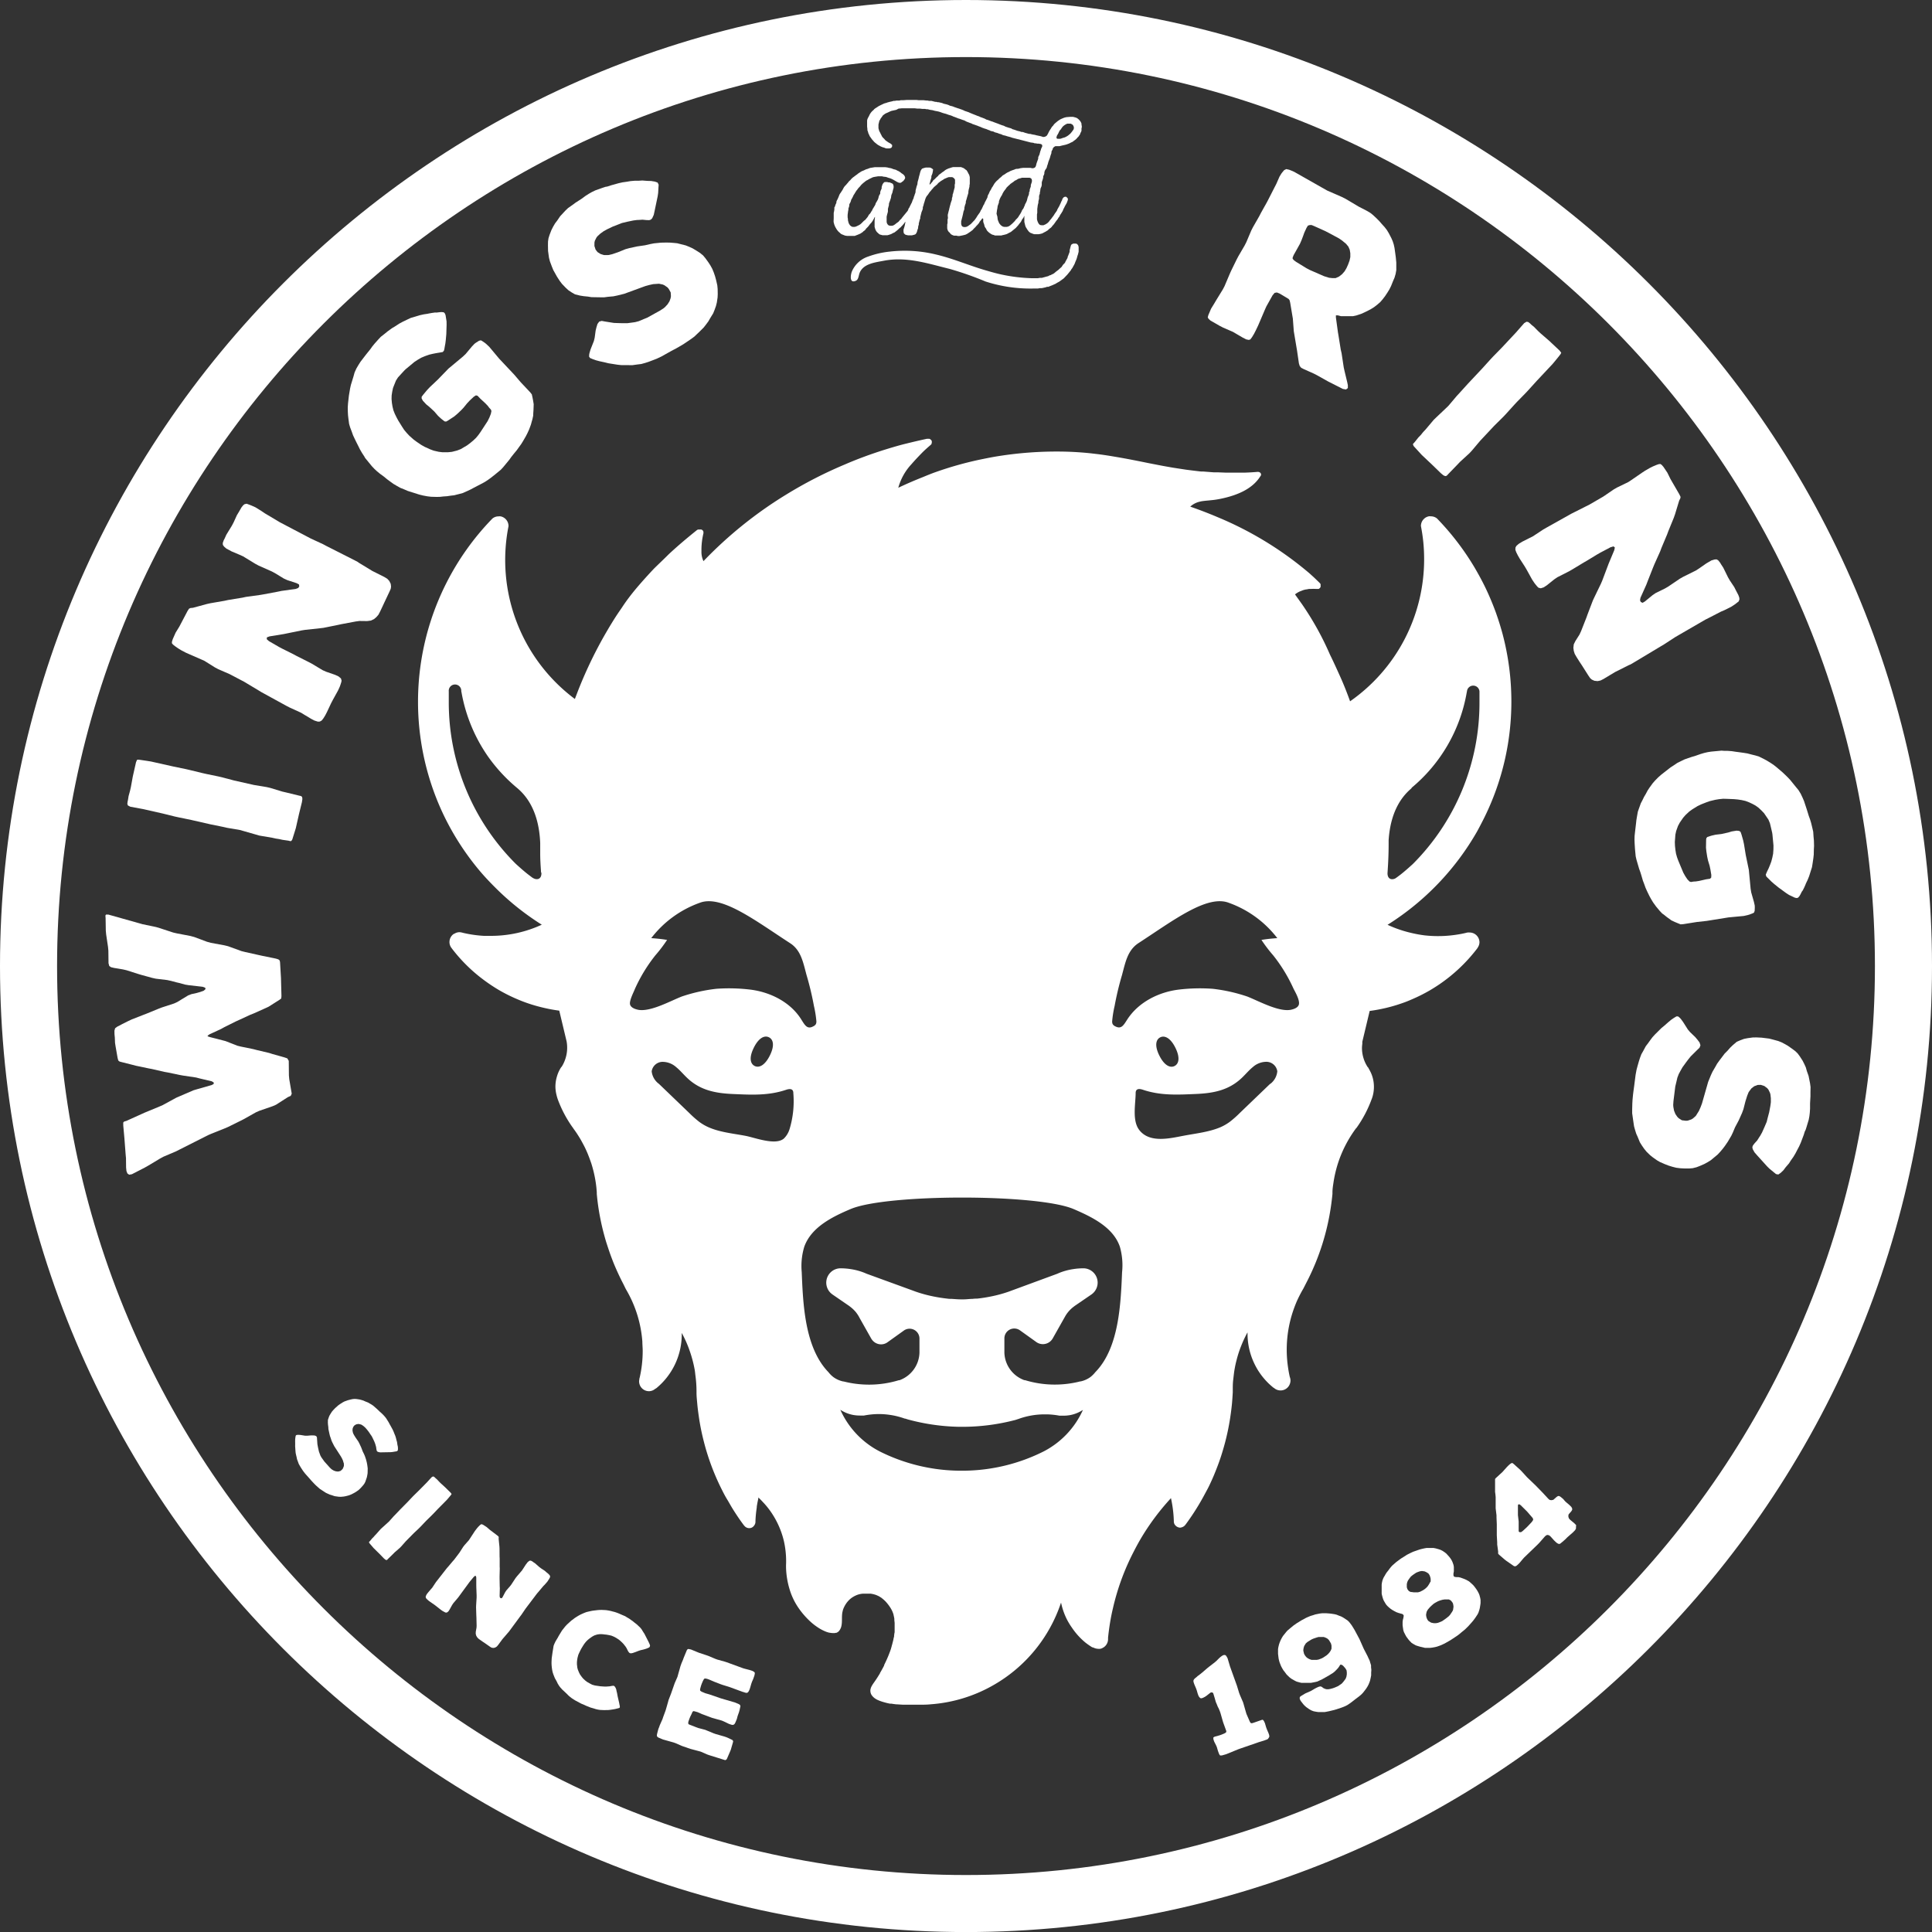 <svg xmlns="http://www.w3.org/2000/svg" width="391.33" height="391.34" viewBox="0 0 391.33 391.34"><rect x="0" y="0" width="391.33" height="391.34" fill="#333333" stroke="none"/><defs><style>.cls-1{fill:#fff;}</style></defs><g id="Layer_2" data-name="Layer 2"><g id="Layer_1-2" data-name="Layer 1"><polygon class="cls-1" points="46.17 228.28 48.64 227.06 49.33 226.71 51.88 225.28 52.57 224.98 55.21 224.07 55.9 223.77 58.34 222.21 58.89 221.97 59.09 221.52 58.59 218.6 58.52 217.84 58.49 214.88 58.2 214.38 57.66 214.19 55.21 213.5 54.52 213.28 52.03 212.69 51.34 212.51 48.76 211.98 48.07 211.81 45.7 210.88 45.01 210.7 42.51 210.06 42.07 209.91 42.06 209.77 42.46 209.49 44.76 208.43 45.39 208.08 47.73 206.91 48.37 206.62 50.71 205.54 51.35 205.29 53.74 204.22 54.39 203.92 56.6 202.52 56.96 202.25 57.01 201.77 56.91 198.05 56.72 194.86 56.64 194.53 56.38 194.32 55.89 194.17 53.16 193.61 52.38 193.44 49.65 192.83 48.92 192.65 46.2 191.66 45.47 191.48 42.7 190.97 41.91 190.75 39.34 189.79 38.55 189.58 35.83 189.06 35.09 188.89 32.34 187.99 31.6 187.77 28.87 187.2 28.13 186.99 21.95 185.25 21.47 185.25 21.35 185.45 21.39 185.97 21.43 188.5 21.5 189.26 21.88 191.81 21.95 192.56 21.98 195.1 22.13 195.66 22.49 195.91 23.07 196.05 24.92 196.36 25.65 196.53 27.87 197.24 28.6 197.46 30.81 198.07 31.59 198.24 33.86 198.51 34.64 198.68 35.72 198.97 36.45 199.14 37.48 199.43 38.21 199.55 41.02 199.87 41.56 200.06 41.63 200.34 41.28 200.66 40.58 200.92 39.84 201.13 38.76 201.37 38.11 201.62 35.89 202.97 35.25 203.26 32.79 204.06 32.14 204.31 29.75 205.29 29.1 205.54 26.7 206.48 26.05 206.78 24.77 207.42 24.14 207.76 23.77 207.94 23.32 208.27 23.18 208.76 23.19 209.47 23.26 210.19 23.3 211.23 23.41 211.94 23.82 214.29 23.96 214.81 24.22 215.02 24.76 215.16 26.86 215.69 27.55 215.87 30.08 216.4 30.77 216.53 33.3 217.11 34.03 217.24 36.42 217.74 37.15 217.87 39.72 218.25 40.4 218.43 42.9 219.02 43.3 219.27 43.28 219.56 42.87 219.78 39.93 220.62 39.19 220.84 36.38 222.05 35.69 222.35 32.96 223.84 32.27 224.14 29.32 225.36 28.63 225.67 25.6 227.04 25.13 227.18 24.96 227.38 24.97 228.01 25.2 230.57 25.45 233.84 25.52 234.6 25.54 236.47 25.61 237.18 25.8 237.68 26.16 237.94 26.72 237.84 29.32 236.5 30.01 236.11 32.36 234.7 33.09 234.3 35.67 233.2 36.36 232.85 42.12 229.94 42.81 229.64 45.44 228.59 46.17 228.28"/><polygon class="cls-1" points="26.39 163.4 28.97 163.88 32.96 164.78 35.46 165.4 36.2 165.56 38.77 166.09 42.76 167 45.28 167.51 46.02 167.68 48.61 168.12 49.34 168.33 51.82 169.04 52.55 169.25 55.09 169.68 55.79 169.84 56.5 169.95 57.24 170.11 58.42 170.28 58.88 170.39 59.05 170.28 59.21 170.02 59.92 167.74 60.57 164.86 61.15 162.5 61.25 161.84 61.2 161.44 61 161.25 60.48 161.13 57.94 160.51 57.2 160.34 54.73 159.59 53.99 159.42 51.45 159 47.41 158.09 44.92 157.43 44.18 157.26 41.66 156.74 40.92 156.57 38.37 155.95 37.63 155.78 35.11 155.26 30.56 154.24 29.8 154.12 28.58 153.94 28.06 153.87 27.76 153.9 27.55 154.39 26.9 157.27 26.51 159.42 26.34 160.17 26.04 161.27 25.93 161.98 25.85 162.35 25.79 162.82 25.91 163.15 26.39 163.4"/><polygon class="cls-1" points="35.47 130.9 36.06 131.31 36.67 131.69 37.64 132.2 38.34 132.51 40.7 133.54 41.4 133.85 43.54 135.19 44.22 135.55 46.54 136.56 49.45 138.09 50.1 138.48 52.27 139.78 52.92 140.18 58.01 142.97 58.69 143.32 60.99 144.37 61.64 144.77 62.99 145.58 63.62 145.92 63.94 146.03 64.4 146.17 64.79 146.15 65.17 145.93 65.5 145.51 65.88 144.9 66.23 144.22 67.06 142.45 67.41 141.78 68.47 139.86 68.81 139.12 68.94 138.76 69.12 138.21 69.19 137.87 69.06 137.42 68.57 137.01 67.88 136.69 66.06 136.06 65.36 135.75 63.07 134.38 62.39 134.03 60.01 132.83 59.34 132.47 57.21 131.41 56.53 131.05 54.47 129.86 54.03 129.47 54.06 129.1 54.6 128.9 57.48 128.43 58.21 128.28 61.1 127.69 61.8 127.58 64.77 127.26 65.52 127.17 68.4 126.59 69.13 126.43 72.06 125.88 72.81 125.78 74.36 125.8 75.11 125.7 75.76 125.4 76.23 125 76.65 124.52 77 123.85 77.51 122.77 77.83 122.08 78.87 119.88 79.14 119.27 79.21 118.82 79.14 118.25 78.85 117.67 78.44 117.23 77.87 116.88 75.4 115.64 73.45 114.45 72.75 114.03 72.44 113.81 71.72 113.43 66.11 110.59 65.44 110.23 62.93 109.07 56.69 105.79 56.04 105.4 53.62 103.96 52.99 103.53 51.73 102.75 50.99 102.42 50.59 102.26 49.95 102.03 49.52 102.13 49.24 102.36 48.91 102.78 48.36 103.73 47.99 104.34 47.32 105.81 46.96 106.49 45.84 108.32 45.51 109.06 45.31 109.44 45.12 109.99 45.14 110.37 45.39 110.72 45.87 111.13 46.92 111.69 48.55 112.38 49.24 112.69 51.73 114.21 52.4 114.57 55.06 115.75 55.73 116.11 57.48 117.18 58.18 117.5 60.1 118.13 60.56 118.38 60.62 118.78 60.4 119.1 59.93 119.28 57.02 119.69 56.3 119.84 53.43 120.38 52.73 120.5 49.82 120.9 49.09 121.06 46.21 121.53 45.48 121.69 42.64 122.18 41.91 122.34 39.08 123.11 38.57 123.16 38.29 123.29 37.98 123.77 36.32 126.93 35.57 128.15 34.99 129.46 34.83 129.97 34.82 130.29 35.05 130.57 35.47 130.9"/><polygon class="cls-1" points="70.49 84.09 70.57 84.8 70.71 85.85 70.92 86.57 71.23 87.38 71.51 88.17 71.83 88.85 72.18 89.57 72.56 90.32 72.91 91.03 73.33 91.75 73.78 92.44 73.97 92.78 75.33 94.44 75.82 94.96 76.35 95.45 76.94 95.94 77.8 96.57 78.39 97.06 79.05 97.55 79.67 98 80.4 98.43 81.1 98.82 81.83 99.11 82.59 99.44 84.93 100.18 85.7 100.37 86.57 100.53 87.31 100.62 88.38 100.65 89.09 100.64 89.8 100.56 90.54 100.51 91.28 100.4 91.99 100.32 93.05 100.05 93.72 99.87 94.65 99.46 95.33 99.14 95.98 98.79 97.52 97.99 98.17 97.64 98.82 97.22 99.44 96.77 100.3 96.09 101.44 95.15 101.93 94.62 103.15 93.14 103.57 92.55 103.99 92.02 104.69 91.17 105.11 90.58 105.57 89.95 105.96 89.32 106.53 88.33 106.85 87.7 107.17 87 107.54 86 107.73 85.3 107.84 84.93 108 84.2 108.01 83.79 108.06 83.02 108.1 81.88 107.98 81.13 107.84 80.42 107.72 79.88 107.39 79.46 105.47 77.42 104.17 75.9 101.1 72.64 99.11 70.26 98.53 69.71 98.23 69.46 97.67 69.08 97.4 68.93 97.03 69.02 96.41 69.41 96.1 69.64 95.58 70.19 94.32 71.7 93.77 72.22 90.84 74.66 88.68 76.89 87.09 78.39 86.53 78.98 85.76 79.9 85.41 80.36 85.4 80.7 85.66 81.18 86.34 81.91 86.9 82.36 87.95 83.33 88.73 84.23 89.29 84.75 89.59 85 90.05 85.35 90.35 85.39 90.62 85.26 92 84.36 92.58 83.87 93.38 83.12 93.9 82.57 94.6 81.71 95.12 81.15 95.95 80.37 96.4 80.08 96.73 80.16 97.29 80.75 98.34 81.72 98.83 82.24 99.08 82.58 99.44 82.97 99.54 83.27 99.42 83.84 99.13 84.57 98.77 85.3 97.32 87.52 96.9 88.11 96.41 88.7 95.86 89.22 95.24 89.74 94.58 90.23 93.32 90.97 92.6 91.25 91.55 91.52 90.77 91.6 89.59 91.6 88.85 91.51 87.85 91.28 87.15 91.02 86.02 90.51 85.33 90.12 84.4 89.49 83.78 89.03 82.92 88.27 82.37 87.68 81.85 87.06 81.43 86.41 80.66 85.17 80.31 84.52 79.96 83.8 79.68 83.09 79.5 82.34 79.38 81.6 79.31 80.82 79.33 80.08 79.45 79.31 79.61 78.57 80.19 77.11 80.61 76.45 81.45 75.53 81.97 74.97 82.21 74.75 83.94 73.31 84.63 72.86 85.34 72.45 86.1 72.13 86.88 71.85 87.63 71.67 88.34 71.53 89.08 71.41 89.69 71.3 89.93 71 90.01 70.67 90.09 70.2 90.21 69.56 90.3 68.82 90.4 67.68 90.46 65.8 90.45 65.09 90.33 64.34 90.25 63.84 90.12 63.5 89.89 63.26 89.46 63.21 89.09 63.23 88.44 63.31 88.11 63.3 87.47 63.39 86.86 63.5 86.58 63.56 85.84 63.67 85.03 63.85 83.19 64.4 82.51 64.72 81.52 65.2 80.87 65.55 79.98 66.13 79.39 66.48 78.5 67.13 77.95 67.58 77.12 68.23 76.6 68.79 75.87 69.61 75.41 70.17 74.99 70.76 74.12 71.84 73.03 73.26 72.61 73.92 72.18 74.65 71.82 75.45 71.6 76.25 71.07 77.98 70.92 78.65 70.8 79.36 70.67 80.13 70.49 81.74 70.44 82.51 70.45 83.29 70.49 84.09"/><polygon class="cls-1" points="111.11 51.57 111.2 52.21 111.38 52.92 111.78 53.99 112.07 54.7 112.81 56.03 113.39 56.92 113.83 57.5 114.56 58.26 115.12 58.78 115.81 59.24 116.47 59.62 117.48 59.87 118.23 59.99 119.06 60.07 119.8 60.19 121.61 60.22 122.4 60.22 123.14 60.12 124.25 60.02 125.02 59.86 126.43 59.51 130.7 57.95 131.49 57.73 132.31 57.55 133.07 57.5 133.48 57.47 134.24 57.63 134.58 57.78 135.21 58.22 135.46 58.52 135.85 59.23 135.9 60 135.83 60.41 135.6 61.04 135.21 61.65 134.69 62.21 134.38 62.46 133.74 62.88 131.11 64.34 130.4 64.63 129.4 65.05 128.65 65.25 127.86 65.36 127.11 65.46 125.9 65.46 125.15 65.44 124.34 65.41 122.52 65.12 121.88 65 121.37 65.14 121.02 65.62 120.81 66.3 120.65 66.95 120.45 68.42 120.29 69.08 119.62 70.77 119.42 71.44 119.35 71.74 119.32 72.23 119.51 72.51 120.03 72.73 120.73 72.98 121.45 73.17 122.51 73.4 123.23 73.58 125.06 73.87 125.78 73.95 126.53 73.96 127.31 73.96 128.06 73.97 129.15 73.82 129.89 73.73 130.69 73.51 131.37 73.29 132.4 72.9 133.02 72.66 133.97 72.21 135.97 71.09 136.94 70.58 137.52 70.25 138.42 69.72 139.02 69.32 140.02 68.64 140.64 68.18 141.73 67.14 142.55 66.32 143.01 65.73 143.49 65.08 143.86 64.43 144.46 63.46 144.75 62.74 145.02 61.98 145.2 61.26 145.35 60.24 145.38 59.54 145.36 58.5 145.29 57.79 145.05 56.74 144.85 56 144.59 55.23 144.28 54.47 143.89 53.76 143.5 53.16 142.88 52.3 142.4 51.73 141.79 51.23 141.18 50.84 140.3 50.31 139.62 50 138.9 49.71 137.16 49.27 136.44 49.2 135.68 49.14 134.93 49.13 133.89 49.15 132.48 49.29 131.75 49.43 130.66 49.68 129.08 49.91 127.46 50.26 126.67 50.48 125.17 51.09 124.03 51.48 123.32 51.65 122.96 51.67 122.32 51.66 121.65 51.45 121.03 51.06 120.64 50.56 120.4 49.83 120.41 49.09 120.5 48.73 120.83 48.09 121.03 47.84 121.62 47.3 122.29 46.82 123 46.43 124.11 45.9 125.27 45.45 125.98 45.17 127.07 44.91 127.88 44.74 128.27 44.66 129.01 44.56 129.38 44.55 130.14 44.5 130.97 44.58 131.5 44.59 131.82 44.49 132.11 44.2 132.42 43.52 132.6 42.69 133.21 39.77 133.31 39.09 133.37 38 133.41 37.41 133.2 36.98 132.63 36.78 131.89 36.66 131.14 36.64 130.1 36.56 129.33 36.61 128.54 36.61 127.73 36.68 126.9 36.82 126.11 36.93 125.3 37.11 123.72 37.55 122.99 37.79 122.65 37.84 121.96 38.07 120.61 38.55 119.92 38.88 119.3 39.23 118.65 39.64 117.79 40.27 116.58 41.05 115.96 41.51 115.05 42.15 114.51 42.67 113.46 43.8 112.87 44.67 112.42 45.26 112.04 45.91 111.69 46.6 111.31 47.58 111.1 48.25 111 48.93 110.99 49.68 111.01 50.83 111.11 51.57"/><path class="cls-1" d="M245.17,64.92,247.05,66l.68.35,2,.87,2,1.17.68.35.53.11.32-.1.35-.47.39-.65.35-.68.48-1,.3-.7,1.05-2.46.31-.7,1.28-2.29.41-.48.46-.08.58.24,1.31.78.49.3.19.26.12.49.42,2.52.12.7.19,2.56.12.71.42,2.51.12.71.38,2.6.16.51.3.37.55.28,2,.89.68.35L269,77.26l3,1.52.64.11.37-.29,0-.58-.14-.66-.53-2.2-.16-.72-.44-2.9-.17-.73L271.12,68l-.12-.7-.41-3v-.42l.41,0,.61.16h.7l.66,0,1.09,0,.66-.14,1-.33.62-.28.64-.31.67-.35.7-.44.63-.49.58-.5.51-.59.5-.66.45-.68.4-.65.34-.68.4-1,.3-.69.22-.75.14-.78,0-.79v-.75l-.1-1.06-.1-.75-.16-1.15-.16-.73-.21-.64-.27-.62-.52-1-.38-.63-.48-.62-.55-.6-.5-.58-.53-.54-.76-.71-.57-.45-.7-.41-1.61-.83-2.71-1.61-.68-.34-3-1.31L264,35.86l-1.87-1.06-.65-.28-.36-.14-.58-.13-.43.21-.41.49-.17.23-.37.61-.63,1.44-.35.68L257,40.22l-.35.68-1.23,2.2-.35.68L253.8,46l-.35.68-1,2.36-.34.67-1.3,2.23-.35.67-1.11,2.27-.31.7-1,2.36-.35.67-1.35,2.2-.39.66-.65,1.06-.28.66-.26.61-.13.47.16.3Zm16.66-12.76.2-.49,1.28-2.29.32-.74.29-.76.26-.73.46-1,.28-.45.38-.12.37,0,.53.22,2.22,1,.68.35,2.1,1.13.63.43.83.69.46.56.27.62.12.71,0,.79-.16.72-.28.76-.33.74-.39.66-.52.59-.62.48-.68.3-.66,0-.66-.07-1-.31-2.89-1.26-.67-.35-2.12-1.3-.47-.35-.23-.28Z"/><polygon class="cls-1" points="286.36 90.38 287.97 92.14 290.12 94.17 291.86 95.86 292.38 96.29 292.75 96.44 293.02 96.37 293.38 95.99 295.2 94.11 295.73 93.55 297.63 91.81 298.15 91.25 299.81 89.28 302.64 86.26 304.47 84.45 304.99 83.9 306.72 81.99 307.24 81.43 309.07 79.56 309.59 79 311.32 77.09 314.51 73.69 315 73.1 315.78 72.14 316.1 71.72 316.23 71.45 315.91 71.02 313.76 69 312.1 67.57 311.54 67.05 310.74 66.23 310.19 65.78 309.91 65.51 309.53 65.22 309.19 65.17 308.73 65.45 307 67.42 304.2 70.41 302.4 72.25 301.88 72.81 300.12 74.75 297.32 77.73 295.59 79.64 295.07 80.2 293.38 82.2 292.83 82.73 290.96 84.5 290.41 85.03 288.75 87 288.26 87.52 287.81 88.08 287.28 88.63 286.54 89.56 286.21 89.91 286.22 90.11 286.36 90.38"/><polygon class="cls-1" points="312.59 107.25 310.48 108.64 309.8 108.98 308.39 109.69 307.78 110.05 307.51 110.25 307.15 110.57 306.96 110.91 306.94 111.36 307.12 111.86 307.44 112.5 307.82 113.16 308.88 114.8 309.26 115.45 310.32 117.37 310.77 118.05 311 118.35 311.37 118.8 311.62 119.04 312.08 119.16 312.68 118.97 313.32 118.55 314.82 117.35 315.45 116.92 317.83 115.71 318.49 115.33 320.77 113.95 321.43 113.57 323.47 112.33 324.13 111.95 326.23 110.84 326.8 110.67 327.09 110.89 326.97 111.45 325.84 114.15 325.58 114.84 324.54 117.6 324.26 118.25 322.96 120.94 322.64 121.62 321.59 124.37 321.34 125.07 320.25 127.84 319.93 128.53 319.1 129.84 318.77 130.51 318.69 131.22 318.77 131.84 318.96 132.44 319.34 133.1 319.98 134.11 320.4 134.74 321.7 136.79 322.08 137.35 322.42 137.65 322.94 137.89 323.59 137.96 324.18 137.84 324.78 137.54 327.14 136.12 329.19 135.09 329.91 134.73 330.27 134.58 330.97 134.17 336.35 130.94 337.01 130.55 339.33 129.04 345.42 125.51 346.1 125.17 348.6 123.88 349.31 123.58 350.63 122.92 351.31 122.48 351.66 122.22 352.18 121.81 352.33 121.39 352.29 121.03 352.11 120.53 351.6 119.56 351.28 118.92 350.38 117.57 350 116.91 349.05 114.98 348.61 114.31 348.39 113.94 348.02 113.49 347.69 113.3 347.26 113.33 346.66 113.51 345.63 114.11 344.18 115.12 343.54 115.54 340.94 116.83 340.27 117.21 337.86 118.84 337.2 119.22 335.36 120.12 334.73 120.55 333.16 121.84 332.71 122.1 332.34 121.93 332.19 121.58 332.28 121.08 333.48 118.4 333.74 117.71 334.81 115 335.08 114.34 336.28 111.66 336.54 110.96 337.67 108.27 337.93 107.57 339.02 104.9 339.27 104.2 340.12 101.4 340.35 100.94 340.4 100.64 340.15 100.12 338.36 97.03 337.73 95.75 336.93 94.56 336.58 94.16 336.31 93.98 335.95 94.02 335.45 94.2 334.79 94.48 334.15 94.8 333.2 95.35 332.56 95.77 330.44 97.23 329.8 97.65 327.53 98.75 326.87 99.13 324.78 100.56 321.94 102.21 321.26 102.55 319 103.69 318.32 104.03 313.25 106.87 312.59 107.25"/><polygon class="cls-1" points="367.41 170.24 367.34 169.52 367.27 168.47 367.1 167.73 366.84 166.66 366.63 165.97 366.38 165.29 365.97 163.96 365.41 162.26 365.1 161.54 364.74 160.78 364.28 160.03 363.75 159.39 362.61 157.98 362.14 157.48 361.63 156.98 361.06 156.44 359.83 155.39 359.22 154.91 358.57 154.48 357.88 154.06 357.25 153.72 356.3 153.25 355.59 153.03 354.74 152.82 353.94 152.61 353.19 152.49 352.4 152.38 351.56 152.27 350.77 152.15 349.95 152.09 349.12 152.08 348.73 152.04 346.59 152.24 345.89 152.35 345.19 152.51 344.45 152.73 343.45 153.08 342.71 153.3 341.93 153.56 341.2 153.82 340.44 154.19 339.73 154.54 339.07 154.99 338.37 155.44 336.44 156.95 335.85 157.48 335.23 158.11 334.74 158.67 334.11 159.54 333.72 160.13 333.39 160.76 333.01 161.4 332.68 162.08 332.35 162.71 331.98 163.74 331.75 164.4 331.57 165.4 331.45 166.14 331.37 166.87 331.17 168.59 331.09 169.33 331.07 170.1 331.1 170.87 331.17 171.97 331.31 173.44 331.47 174.14 332.01 175.98 332.26 176.67 332.46 177.31 332.77 178.37 333.03 179.05 333.29 179.78 333.59 180.46 334.09 181.49 334.43 182.11 334.83 182.77 335.45 183.63 335.92 184.19 336.16 184.48 336.68 185.03 337.01 185.26 337.62 185.75 338.54 186.42 339.22 186.74 339.89 187.02 340.41 187.23 340.94 187.19 343.71 186.75 345.7 186.53 350.12 185.82 353.21 185.53 354 185.35 354.37 185.24 355 185 355.27 184.86 355.41 184.5 355.44 183.77 355.42 183.39 355.25 182.64 354.71 180.75 354.59 180 354.23 176.2 353.6 173.16 353.25 171 353.08 170.21 352.75 169.06 352.56 168.51 352.29 168.31 351.75 168.25 350.76 168.41 350.07 168.62 348.68 168.93 347.5 169.07 346.75 169.24 346.38 169.35 345.83 169.53 345.63 169.76 345.58 170.06 345.55 171.7 345.63 172.46 345.8 173.54 345.96 174.29 346.28 175.34 346.44 176.09 346.63 177.22 346.61 177.75 346.36 177.99 345.56 178.11 344.17 178.43 343.46 178.54 343.03 178.56 342.51 178.65 342.21 178.55 341.8 178.13 341.36 177.48 340.96 176.77 339.94 174.33 339.69 173.65 339.48 172.91 339.36 172.16 339.27 171.35 339.24 170.54 339.35 169.07 339.51 168.32 339.88 167.3 340.25 166.61 340.92 165.64 341.41 165.08 342.16 164.38 342.77 163.94 343.82 163.29 344.54 162.94 345.58 162.53 346.31 162.27 347.43 162 348.23 161.87 349.03 161.79 349.81 161.81 351.26 161.87 352 161.94 352.79 162.06 353.54 162.23 354.26 162.5 354.94 162.82 355.62 163.19 356.22 163.63 356.79 164.17 357.31 164.71 358.2 166.02 358.5 166.74 358.79 167.95 358.96 168.69 359.01 169.02 359.22 171.25 359.21 172.07 359.15 172.91 358.99 173.7 358.78 174.51 358.51 175.23 358.23 175.9 357.9 176.58 357.66 177.15 357.76 177.52 358 177.77 358.34 178.1 358.8 178.56 359.36 179.05 360.25 179.77 361.77 180.88 362.37 181.27 363.05 181.59 363.51 181.81 363.87 181.9 364.19 181.84 364.48 181.51 364.67 181.19 364.96 180.61 365.16 180.34 365.45 179.76 365.7 179.19 365.8 178.93 366.13 178.25 366.44 177.48 367.02 175.65 367.14 174.91 367.3 173.82 367.38 173.09 367.4 172.02 367.44 171.34 367.41 170.24"/><polygon class="cls-1" points="366.33 217.93 365.98 216.94 365.78 216.22 365.47 215.53 365.12 214.84 364.55 213.96 364.13 213.39 363.64 212.91 363.04 212.46 362.1 211.8 361.44 211.43 360.87 211.13 360.19 210.86 359.09 210.56 358.35 210.37 356.83 210.18 355.78 210.13 355.05 210.14 354 210.28 353.25 210.43 352.47 210.72 351.78 211.02 350.98 211.7 350.44 212.22 349.89 212.85 349.35 213.38 348.26 214.82 347.8 215.46 347.43 216.12 346.87 217.08 346.54 217.79 345.99 219.14 344.74 223.51 344.45 224.28 344.11 225.04 343.7 225.69 343.49 226.03 342.9 226.55 342.58 226.74 341.85 226.99 341.46 227.01 340.66 226.91 340.01 226.49 339.73 226.2 339.35 225.64 339.08 224.96 338.94 224.21 338.91 223.82 338.96 223.05 339.33 220.07 339.51 219.33 339.76 218.26 340.04 217.54 340.42 216.83 340.79 216.18 341.5 215.2 341.95 214.6 342.46 213.97 343.77 212.67 344.24 212.22 344.43 211.73 344.25 211.16 343.82 210.59 343.38 210.07 342.32 209.05 341.88 208.53 340.91 207 340.49 206.43 340.29 206.2 339.91 205.88 339.57 205.87 339.08 206.16 338.47 206.58 337.9 207.06 337.08 207.78 336.51 208.25 335.2 209.55 334.71 210.09 334.26 210.69 333.8 211.33 333.35 211.92 332.83 212.89 332.46 213.54 332.17 214.31 331.95 215 331.65 216.06 331.48 216.7 331.29 217.73 331 220 330.85 221.09 330.77 221.75 330.67 222.8 330.63 223.52 330.6 224.73 330.6 225.5 330.81 226.99 330.98 228.14 331.18 228.86 331.42 229.63 331.73 230.32 332.16 231.37 332.57 232.03 333.03 232.69 333.5 233.27 334.24 233.99 334.79 234.43 335.64 235.03 336.25 235.38 337.24 235.81 337.96 236.09 338.74 236.33 339.53 236.53 340.33 236.63 341.05 236.67 342.12 236.68 342.85 236.62 343.62 236.43 344.3 236.17 345.24 235.76 345.89 235.4 346.55 234.99 347.93 233.84 348.42 233.31 348.92 232.72 349.37 232.13 349.96 231.27 350.68 230.05 351 229.38 351.43 228.35 352.18 226.94 352.86 225.42 353.14 224.65 353.54 223.08 353.9 221.94 354.17 221.26 354.37 220.96 354.76 220.45 355.32 220.02 356 219.76 356.64 219.74 357.37 219.97 357.96 220.42 358.2 220.71 358.51 221.35 358.6 221.66 358.69 222.45 358.69 223.27 358.58 224.07 358.35 225.29 358.03 226.49 357.85 227.23 357.41 228.26 357.07 229.02 356.91 229.38 356.54 230.04 356.34 230.34 355.93 230.99 355.37 231.61 355.05 232.03 354.94 232.35 355.01 232.75 355.38 233.41 355.93 234.04 357.94 236.26 358.43 236.74 359.27 237.43 359.73 237.81 360.2 237.9 360.7 237.55 361.24 237.03 361.69 236.43 362.37 235.64 362.78 234.99 363.24 234.35 363.66 233.65 364.05 232.9 364.42 232.2 364.76 231.44 365.34 229.9 365.57 229.17 365.73 228.86 365.95 228.17 366.36 226.8 366.5 226.05 366.58 225.34 366.63 224.57 366.63 223.5 366.71 222.07 366.71 221.29 366.73 220.18 366.63 219.43 366.33 217.93"/><path class="cls-1" d="M168.85,44.69l0,.29.07.26.06.23.1.26.1.23.26.45.16.23.16.2.2.19.2.17.16.16.26.13.26.1.33.13.39.06.29,0h.42l.39,0,.23,0,.26,0,.23-.1.2-.07.39-.16.35-.16.23-.16.2-.13.16-.17.2-.13.19-.19.13-.2.36-.36.16-.19.17-.23.16-.2.19-.19.17-.23.13-.19.26-.46.1-.23.09-.1,0,.17-.07.52,0,.26v.55l0,.23,0,.29.13.46.1.23.13.22.16.2.19.16.17.17.23.13.26.06.22.07.36,0h.39l.26,0,.26-.07.49-.16.23-.13.26-.13.23-.1.19-.16.3-.23.32-.29.17-.17.22-.16.2-.23.19-.19.33-.39.13-.2.13-.1V45l-.06.26-.07.36-.1.39-.16.49,0,.39.06.36.17.16.16.13.26.07.29.06h.75l.52-.13.23-.1.2-.29.13-.36.06-.26.1-.23.06-.52.1-.26,0-.26.2-.78.1-.23,0-.26.06-.23.07-.29.13-.52.1-.23.1-.26.06-.26,0-.26.1-.23.13-.52.1-.29.13-.46.13-.36.19-.35.2-.23.16-.23.26-.39.2-.2.16-.22.16-.17.33-.39.46-.39.19-.16.16-.2.17-.16.22-.16.2-.16.46-.27.22-.16.69-.29.23-.07.35,0,.36,0,.2.1.23.2.13.22,0,.27v.48l-.07.26,0,.27v.26l-.19.71-.13.52-.1.26,0,.26-.07.26-.07.23,0,.26-.13.36-.13.39-.06.26-.07.23-.13.52-.06.29-.07.23-.19.78,0,.3L192,44l0,.23-.07.22,0,.39v.36l-.07.26,0,.26V46l0,.26.06.26.1.23.16.23.2.16.13.2.19.16.26.13.27.1.22,0,.26,0,.3.07h.35l.36-.07.3-.06.52-.13.22-.1.23-.13.62-.42.43-.33.19-.23.36-.35.16-.2.23-.23.33-.39.13-.26.16-.19.19-.23.13-.2.13-.06.1.13v.26l0,.26.06.26.1.23.13.52.13.23.16.22.1.23.13.2.19.19.23.2.23.16.2.13.22.1.26.06.23.1.26,0,.65,0h.39l.23-.07.3-.06.26-.07.22-.06.23-.1.23-.13.46-.23,1-.81.2-.23.19-.2.13-.16.17-.23.32-.39.13-.23.1-.22.33-.46.09-.23.07-.1,0,.17v.29l0,.23v.55l.19.78.1.26.13.2.13.23.33.45.19.17.2.13.26.09.23.1.26.07H210l.36,0,.36-.06.39-.1.23-.13.45-.23.2-.13.23-.13.19-.19.2-.17.22-.16.2-.19.13-.2.16-.16.17-.2.48-.68.17-.2.13-.19.13-.23.16-.19.13-.27.13-.22.16-.23.13-.23.13-.19.1-.27.1-.22.13-.23.1-.23.39-.68.1-.26.13-.36,0-.3-.16-.19-.19-.16-.27,0-.26.13-.22.3-.07.26-.13.23-.19.45-.13.26-.1.23-.39.68-.1.26-.13.2-.33.46-.13.22-.13.2-.16.2-.33.45-.19.2-.13.19-.13.16-.2.2-.22.16-.2.13-.46.2-.35,0-.33-.06-.2-.17-.13-.19-.13-.26-.09-.26-.07-.26,0-.26v-.75l.06-.3v-.78l.1-.78.13-.52,0-.26.13-.52,0-.26v-.26l.06-.26.1-.23,0-.26.07-.26.06-.52.2-.46.06-.29,0-.23,0-.26.06-.26.1-.26.07-.23.06-.26,0-.26.13-.23.1-.29,0-.23.06-.26.1-.23L212,34l.06-.23.07-.26.1-.26.06-.23.07-.26.09-.23.2-.52.06-.22.07-.26.19-.53,0-.26.09-.22.14-.23.06-.26.23-.26.29-.17h.26l.26,0,.33,0,.52-.13.59-.13.26-.07.52-.19.45-.23.3-.13.19-.16.33-.23.29-.26.16-.2.2-.19.32-.46.07-.23.13-.26.1-.23v-.26l0-.22.06-.23,0-.26-.06-.26,0-.23-.09-.23-.13-.23-.13-.16-.17-.19-.19-.17-.23-.16-.26-.1-.23-.06-.26-.07-.26,0h-.39l-.75.06-.39.1-.26.1-.46.2-.32.19-.33.23-.58.49-.17.19-.16.23-.2.2-.13.19-.13.23-.16.23-.26.45-.1.23-.26.46-.26.19-.32.1-.23,0-.26-.1-.26-.07-.78-.16-.36-.1-.39-.06-.3-.07-.22-.06-.23,0-.85-.23-.26-.1-.26-.07-.23,0-.23-.1-.26-.06-.29-.07-.45-.16-.3-.1-.23-.06L204.8,26l-.22-.06-.26-.07-.27-.09-.39-.13-.32-.17-.43-.13L202,25l-.71-.26-.23-.1-.23-.06-.52-.2-.29-.1-.23-.06-.23-.13-.22-.1-.53-.2-.19-.06-.33-.16-.39-.13-.23-.1-.52-.2-.39-.16-.32-.13-.2-.1-.55-.19-.23-.07-.33-.16-.32-.13-.3-.1-.26-.1-.22-.06-.49-.17-.26-.09-.23-.1-.23-.07-.39-.09-.36-.17-.19-.06-.23-.07-.29-.06-.26-.07-.2-.09-.23-.07-.29-.06-.26-.07-.23,0-.23-.07-.23,0-.78-.2-.26,0-.23,0-.29-.07h-.26l-.52-.06-.23,0-.26,0-.23,0h-.26l-.52-.06h-.26l-.26,0-.39,0h-.94l-.79.06h-.52l-.26.07h-.29l-.33,0-.26.06-.26,0-.49.13-.29.06-.26.07-.23.06-.26.1-.29.07-.23.09-.49.23-.52.26-.39.26-.26.16-.23.17-.16.19-.2.17-.19.19-.16.2-.13.19-.13.23-.1.23-.13.23-.1.19-.1.23-.06.26,0,.26,0,.23v.49l0,.26.06.52,0,.23.09.22.13.46.13.23.1.26.13.19.17.23.13.2.32.36.16.19.23.2.17.13.19.16.23.16.19.1.36.2.39.16.26.06.23.1.23.07.23,0h.39l.32-.1.17-.16.06-.2,0-.23-.26-.26-.29-.16-.23-.13-.23-.16-.19-.13-.2-.16-.16-.2-.36-.36-.16-.23-.1-.22-.13-.23-.1-.23-.13-.23-.1-.23-.06-.22-.07-.26v-.49l0-.26.19-.78.14-.2.13-.26.16-.2.29-.42.46-.33.26-.13.23-.09.26-.13.45-.2.26-.06.78-.17L182,22l.62-.06.52,0,.36,0h.43l.39,0h1l.49.06.29,0h.26l.46.06.29,0,.26,0,.26.06h.29l.23.07.26.06.49.07.46.13.55.1.26.06.23.07.52.19.23.07.49.13.52.19.45.13.26.1.27.13.22.07.23.09.26.1.23.1.26.07.72.26.29.09.23.13.19.1.75.29.23.07.23.13.39.13.65.23.23.1.36.13.35.16.53.19.26.07.45.19.23.07.23.13.58.13.23.13.23.07.26.06.52.2.26.06.43.2.26.06.29.07.26.09.49.13.26.07.26.1.23.06,1.82.46,1.24.32.26.07.23.06.55.07.26.1.23,0,.26.06.29,0,.52.09.23.2,0,.29-.22.46-.07.26-.1.26-.06.23-.07.26-.06.23-.13.23-.1.26,0,.26-.07.22-.19.52-.07.2-.13.52-.1.23-.16.16-.29.1-.26,0-.3-.07-.22,0h-.75l-.26,0h-.26l-.53.07-.52.13-.26,0-.29.06-.19.1-.23.07-.52.19-.23.13-.2.1-.23.1-.26.16-.22.16-.46.27-.36.35-.23.17-.35.35-.2.17-.2.19-.32.39-.39.66-.16.22-.1.23-.13.23-.17.26-.19.46-.13.22-.1.23L200,40l-.36.71-.13.23-.19.46-.17.26-.09.23-.13.26-.1.23-.16.22-.1.23-.1.2-.49.68-.13.23-.13.2-.32.45-.2.2-.33.35-.19.2-.2.16-.19.13-.23.17-.26.13-.26.06h-.33l-.32-.13-.13-.23-.07-.26,0-.29,0-.26.26-1,.1-.43.07-.35.06-.27.1-.22.06-.26,0-.23.13-.52.09-.23.07-.23,0-.26.07-.23.09-.29.07-.26.2-.68.09-.3,0-.26.06-.36.16-.65,0-.26.06-.26V37l0-.26v-.26l0-.29v-.3l-.06-.26-.07-.23-.13-.22-.16-.33-.23-.36-.23-.16-.19-.16-.2-.13-.52-.2-.23,0-.29,0-.42,0h-.36l-.26,0-.26.06-.49.16-.23.07-.49.23-.23.16-.19.16-.39.26-.2.17-.45.32-.13.2-.3.26-.45.45-.23.17-.13.23-.49.58-.13.07v-.17l.07-.22.13-.53.09-.26.07-.26,0-.29.1-.23.1-.26.09-.39L189,34.3l-.23-.16-.2-.13-.23-.07-.29,0-.32,0-.23,0-.39.1-.36.13-.23.33-.13.36-.13.52-.13.45-.06.3-.07.26-.13.45-.06.52-.1.26-.07.23-.13.52-.06.23,0,.26-.06.26-.1.23-.06.23-.1.23-.1.39-.16.32-.1.29-.1.27-.13.22-.1.23-.13.23-.09.23-.17.23-.09.26-.1.22L183,43.74l-.16.2-.13.16-.16.23-.23.2-.33.39-.45.32-.2.17-.19.13-.23.13-.26.06-.36,0-.32-.09-.2-.2-.13-.23-.06-.26v-.29l0-.26v-.26l0-.26.1-.43.1-.35.06-.26,0-.27v-.26l.2-.78,0-.23.07-.26.09-.22.1-.27.07-.22.09-.26.07-.52.1-.26.1-.23.06-.26.07-.3.13-.45,0-.39-.1-.33-.16-.16-.3-.13-.26-.1-.22,0-.26-.07-.3,0-.22,0L179,37l-.22.29-.13.36-.07.26,0,.26-.13.3-.1.22-.06.26,0,.26-.26.46-.13.52-.1.26-.26.46-.16.26-.06.23-.13.26-.17.26-.1.19-.16.23-.1.26-.16.23-.13.23-.16.23-.2.19-.26.46-.32.39-.2.23-.23.16-.55.55-.2.17-.26.16-.39.19-.22.1-.26.07h-.23l-.17,0-.26-.09-.29-.23-.19-.3-.1-.22-.13-.52,0-.26-.06-.3v-.52l.1-.78.06-.26,0-.26.1-.26.07-.26,0-.26.1-.23.13-.23.1-.26.06-.26.16-.26.17-.33.16-.35.16-.23.13-.23.13-.2.13-.22.17-.2.16-.23.16-.19.2-.2.13-.16.19-.23.2-.19.19-.17.62-.49.2-.09.45-.26.69-.33.26-.06.78-.13.29,0h.52l.26.07.53.06.22.07.26.1.23.06.29.1.23.1.36.19.39.23.23.13.32.16.36.07.23-.1.16-.13.23-.16.16-.2.13-.19.1-.26-.1-.33-.22-.29-.23-.17-.2-.13-.19-.16-.23-.16-.23-.13-.23-.1-.22-.13-.23-.07-.26-.06-.52-.2-.49-.09-.26-.07-.46-.06-.29,0h-1.27l-.29,0-.23,0-.36.06-.62.1-.52.2-.23.06-.23.1-.26.13-.26.1-.23.1-.45.29-.2.13-.19.16-.46.33-.16.13-.23.16-.23.2-.19.19-.16.2-.2.16-.13.16-.16.2-.2.23-.16.19-.2.2-.19.23-.13.22-.1.2-.13.23-.13.19-.16.26-.17.23-.13.23-.09.23-.1.26-.2.45-.13.23-.1.26,0,.23-.13.26-.1.26-.06.23L169,42l0,.42-.06.39-.07.3v.26l0,.26v.22l0,.3ZM214,27.79l.06-.26.13-.23.16-.26.1-.23.1-.2.13-.22.2-.2L215,26l.16-.23.13-.16.2-.17.23-.16.22-.13.23-.1.36,0,.33,0,.22.1.2.13.13.2.1.26,0,.26-.06.22-.33.46-.16.2-.19.22-.17.13-.19.17-.23.16-.23.13-.26.13-.46.13-.26.1-.22.06h-.27l-.29,0L214,28Zm-12.15,15.5.1-.78.06-.26.07-.53.19-.52.07-.22,0-.23.2-.52.13-.26.13-.23.13-.2.16-.36.2-.35.16-.23.16-.2.16-.22.13-.2.4-.39.19-.16.16-.17.69-.48.19-.17.23-.1.23-.13.19-.13.26-.09.3-.07L207,36l.23,0,.29,0,.26,0h.75l.2.06.23.2.06.26,0,.23-.07.26-.09.26-.07.22,0,.27-.07.22-.09.23-.07.26,0,.26-.13.23,0,.26-.06.26-.2.46-.13.52-.06.22-.16.36-.2.36-.06.23-.13.26-.1.26-.13.2-.17.22-.09.23-.13.26-.13.23-.13.2-.17.26-.13.22-.16.2-.39.39-.13.2-.55.55-.39.33-.23.16-.23.1-.26.06-.23,0h-.23l-.32-.06-.39-.26-.23-.26-.16-.23-.1-.26-.1-.23-.07-.26-.06-.52Z"/><path class="cls-1" d="M218.18,49.44l-.23-.1-.28,0-.27,0-.23.1-.21.15-.13.42-.1.42-.07.24,0,.28-.07.25-.1.24-.1.28-.11.25-.06.28-.41.74-.1.24-.41.42-.27.42-.44.39-.17.17-.47.35-.41.35-.23.15-.24.1-.24.14-.27.07-.23.14-.54.14-.24.07-.27.07-.24.07-.41,0-.4.07-.31,0h-1a34,34,0,0,1-6-.73c-1.14-.24-2.27-.57-3.4-.9-3.4-1-6.58-2.4-10.06-3.2a26.74,26.74,0,0,0-9.22-.56,18.05,18.05,0,0,0-4.37,1,5.45,5.45,0,0,0-3.34,3.08c-.25.7-.5,2.45.84,1.82.55-.26.53-1.07.77-1.64.76-1.81,3.13-2.07,4.8-2.39,4.67-.92,8.94.54,13.43,1.64a66.44,66.44,0,0,1,7.26,2.55,29.54,29.54,0,0,0,9.75,1.42l.54,0,.3,0,.38-.07.4,0,.78-.17.31-.11.27,0,.23-.1.54-.21.71-.32.21-.14.51-.28.2-.14.71-.52.74-.78.68-.84.13-.24.17-.21.41-.74.1-.21.1-.28.21-.49.1-.28.13-.49.1-.28.14-.56,0-.28,0-.25,0-.42-.1-.35Z"/><polygon class="cls-1" points="73.17 301.28 73.56 300.84 73.8 300.52 74 300.13 74.13 299.75 74.31 299.22 74.39 298.82 74.46 298.4 74.48 297.42 74.43 297.02 74.37 296.6 74.29 296.2 74.15 295.65 73.9 294.91 73.74 294.54 73.47 293.99 73.16 293.17 72.77 292.34 72.56 291.95 72.05 291.22 71.7 290.66 71.52 290.3 71.47 290.11 71.4 289.77 71.42 289.38 71.56 289.01 71.78 288.73 72.14 288.51 72.54 288.43 72.74 288.44 73.12 288.54 73.28 288.61 73.64 288.86 73.98 289.16 74.27 289.49 74.69 290.02 75.07 290.59 75.31 290.93 75.58 291.48 75.78 291.9 75.86 292.09 76.01 292.48 76.06 292.67 76.18 293.08 76.24 293.53 76.3 293.82 76.39 293.98 76.58 294.09 76.98 294.18 77.44 294.17 79.08 294.14 79.46 294.11 80.05 294.01 80.37 293.96 80.57 293.8 80.61 293.47 80.59 293.05 80.5 292.65 80.42 292.09 80.3 291.68 80.2 291.26 80.07 290.84 79.89 290.41 79.73 290 79.54 289.58 79.11 288.79 78.9 288.43 78.82 288.26 78.62 287.92 78.2 287.25 77.94 286.93 77.67 286.63 77.38 286.34 76.94 285.95 76.37 285.4 76.05 285.12 75.59 284.72 75.25 284.49 74.52 284.07 73.98 283.86 73.61 283.69 73.22 283.57 72.8 283.46 72.24 283.38 71.85 283.35 71.47 283.38 71.07 283.46 70.46 283.62 70.07 283.76 69.74 283.88 69.39 284.07 68.86 284.41 68.52 284.65 67.89 285.21 67.49 285.63 67.23 285.93 66.92 286.42 66.71 286.78 66.55 287.21 66.42 287.61 66.41 288.18 66.44 288.59 66.5 289.05 66.52 289.46 66.73 290.43 66.83 290.85 66.97 291.24 67.16 291.82 67.34 292.21 67.7 292.92 69.05 295.01 69.27 295.41 69.46 295.82 69.58 296.23 69.65 296.44 69.66 296.87 69.61 297.07 69.45 297.46 69.32 297.63 68.99 297.93 68.59 298.05 68.36 298.06 68 298.01 67.62 297.88 67.26 297.67 67.09 297.54 66.78 297.24 65.68 296.01 65.44 295.67 65.09 295.18 64.89 294.81 64.74 294.4 64.6 294.01 64.45 293.36 64.37 292.96 64.29 292.52 64.22 291.51 64.2 291.16 64.07 290.9 63.77 290.77 63.38 290.74 63.01 290.74 62.2 290.81 61.83 290.81 60.84 290.65 60.46 290.63 60.29 290.63 60.02 290.67 59.9 290.8 59.84 291.11 59.79 291.51 59.78 291.92 59.79 292.52 59.78 292.93 59.85 293.94 59.89 294.33 59.98 294.74 60.08 295.15 60.16 295.56 60.37 296.12 60.51 296.51 60.73 296.9 60.93 297.24 61.26 297.75 61.47 298.05 61.82 298.5 62.66 299.44 63.05 299.89 63.3 300.16 63.7 300.58 63.98 300.86 64.47 301.3 64.79 301.58 65.48 302.03 66.02 302.38 66.39 302.55 66.79 302.73 67.19 302.85 67.78 303.05 68.2 303.11 68.64 303.17 69.05 303.18 69.61 303.13 69.99 303.06 70.55 302.92 70.91 302.8 71.44 302.55 71.82 302.35 72.2 302.11 72.57 301.86 72.9 301.56 73.17 301.28"/><polygon class="cls-1" points="85.14 309.28 86.11 308.26 86.4 307.96 87.43 306.95 87.72 306.66 88.7 305.63 90.5 303.81 90.77 303.5 91.21 302.98 91.39 302.75 91.47 302.6 91.3 302.37 90.14 301.23 89.25 300.42 88.96 300.13 88.53 299.67 88.23 299.41 88.08 299.26 87.88 299.1 87.69 299.06 87.43 299.21 86.46 300.27 84.88 301.87 83.87 302.86 83.58 303.15 82.59 304.2 81.01 305.8 80.04 306.82 79.74 307.12 78.79 308.19 78.48 308.47 77.43 309.42 77.12 309.7 76.18 310.76 75.91 311.04 75.65 311.34 75.36 311.63 74.94 312.14 74.75 312.32 74.75 312.43 74.83 312.58 75.68 313.57 76.84 314.71 77.77 315.67 78.05 315.9 78.25 316 78.4 315.96 78.6 315.75 79.63 314.75 79.92 314.45 80.99 313.52 81.28 313.22 82.22 312.16 83.81 310.55 84.84 309.58 85.14 309.28"/><polygon class="cls-1" points="110.05 321.26 110.35 320.96 110.88 320.35 111.12 319.98 111.25 319.78 111.42 319.45 111.41 319.21 111.31 319.04 111.11 318.82 110.65 318.44 110.36 318.18 109.62 317.69 109.28 317.44 108.39 316.66 108.03 316.42 107.84 316.27 107.56 316.13 107.35 316.1 107.14 316.2 106.87 316.43 106.48 316.94 105.95 317.76 105.72 318.11 104.68 319.32 104.42 319.65 103.55 320.98 103.29 321.31 102.55 322.16 102.32 322.51 101.8 323.5 101.63 323.72 101.41 323.72 101.25 323.57 101.2 323.3 101.24 321.69 101.22 321.28 101.19 319.68 101.19 319.29 101.23 317.68 101.21 317.28 101.21 315.67 101.19 315.26 101.18 313.68 101.16 313.27 101 311.68 101.02 311.39 100.98 311.23 100.74 311.02 99.18 309.84 98.59 309.32 97.93 308.89 97.67 308.76 97.5 308.73 97.33 308.82 97.11 309.02 96.83 309.3 96.58 309.6 96.21 310.08 95.98 310.43 95.21 311.61 94.98 311.96 94.06 313 93.81 313.33 93.06 314.5 91.97 315.94 91.69 316.25 90.8 317.31 90.52 317.62 88.56 320.13 88.3 320.46 87.53 321.62 87.25 321.93 86.69 322.59 86.45 322.9 86.36 323.06 86.25 323.3 86.22 323.51 86.31 323.74 86.51 323.95 86.8 324.21 87.14 324.46 88.02 325.07 88.35 325.32 89.3 326.07 89.66 326.32 89.85 326.42 90.13 326.57 90.31 326.64 90.56 326.6 90.83 326.38 91.06 326.03 91.57 325.11 91.8 324.76 92.75 323.64 93 323.31 93.86 322.13 94.11 321.79 94.88 320.74 95.13 320.4 95.97 319.39 96.22 319.19 96.41 319.24 96.47 319.55 96.47 321.15 96.48 321.56 96.54 323.17 96.54 323.57 96.44 325.2 96.43 325.61 96.48 327.23 96.5 327.63 96.54 329.27 96.52 329.68 96.37 330.52 96.36 330.93 96.46 331.31 96.63 331.6 96.86 331.87 97.19 332.12 97.73 332.5 98.08 332.73 99.17 333.49 99.47 333.69 99.71 333.77 100.03 333.79 100.37 333.68 100.64 333.5 100.88 333.22 101.78 332 102.6 331.05 102.89 330.71 103.03 330.56 103.3 330.2 105.34 327.43 105.6 327.09 106.45 325.84 108.78 322.76 109.06 322.44 110.05 321.26"/><polygon class="cls-1" points="130.53 334.06 130.92 333.94 131.26 333.8 131.5 333.69 131.62 333.52 131.67 333.31 131.59 333.06 131.51 332.87 131.36 332.55 130.91 331.67 130.53 330.93 130.3 330.58 129.95 330.01 129.7 329.7 129.01 329.04 128.53 328.67 128.24 328.43 127.45 327.86 126.95 327.57 126.62 327.36 126.09 327.14 125.34 326.81 124.93 326.65 124.5 326.51 123.61 326.28 123.19 326.2 122.72 326.13 121.85 326.09 121.43 326.1 121.03 326.13 120.03 326.25 119.63 326.33 119.19 326.43 118.78 326.53 118.35 326.69 117.92 326.88 117.53 327.06 117.15 327.27 116.76 327.51 116.39 327.75 116.05 328.02 115.72 328.25 115.31 328.63 115.02 328.89 114.72 329.18 114.45 329.48 114.09 329.94 113.84 330.25 113.62 330.61 113.16 331.37 112.95 331.76 112.73 332.12 112.53 332.45 112.27 333 112.13 333.37 112 334.18 111.91 334.73 111.75 335.88 111.72 336.49 111.71 336.9 111.73 337.32 111.77 337.75 111.84 338.24 111.93 338.67 112.06 339.09 112.39 339.92 112.61 340.3 112.8 340.66 112.97 341.02 113.27 341.5 113.5 341.8 113.91 342.25 114.8 343.08 115.09 343.38 115.43 343.68 115.79 343.96 116.16 344.21 116.54 344.44 117.74 345.08 118.34 345.33 118.77 345.53 119.63 345.87 120.27 346.05 120.7 346.19 121.15 346.29 121.56 346.35 122.22 346.38 122.61 346.38 123.21 346.37 123.58 346.33 124.19 346.24 124.58 346.17 125.19 346.02 125.47 345.94 125.55 345.8 125.54 345.53 125.49 345.35 125.42 344.96 125.18 343.92 125.09 343.52 124.97 342.86 124.87 342.49 124.85 342.3 124.72 341.93 124.55 341.64 124.37 341.48 124.2 341.45 123.89 341.49 123.46 341.57 122.88 341.61 122.49 341.62 122.06 341.59 121.61 341.56 120.92 341.46 120.51 341.4 120.3 341.34 119.94 341.24 119.41 340.96 118.87 340.65 118.53 340.38 118.1 339.98 117.83 339.65 117.49 339.18 117.3 338.81 117.05 338.21 116.94 337.8 116.86 337.11 116.86 336.66 116.91 336.18 116.98 335.78 117.14 335.18 117.3 334.82 117.58 334.24 117.78 333.87 118.19 333.2 118.42 332.87 118.7 332.52 119.01 332.21 119.33 331.94 119.66 331.7 119.98 331.48 120.36 331.27 120.8 331.12 121.03 331.06 121.48 331 122.06 331.01 122.42 331.06 122.84 331.1 123.44 331.21 123.86 331.31 124.39 331.53 124.76 331.73 125.31 332.08 125.62 332.33 126.06 332.74 126.32 333.02 126.71 333.52 126.92 333.85 127.19 334.4 127.37 334.67 127.51 334.81 127.68 334.87 127.88 334.88 128.19 334.81 128.36 334.75 128.76 334.61 129.4 334.36 129.79 334.24 130.15 334.16 130.53 334.06"/><polygon class="cls-1" points="152.46 338.47 151.84 338.26 150.98 338.04 150.55 337.92 147.21 336.7 146.81 336.57 145.3 336.15 144.91 336.01 143.46 335.4 143.06 335.26 141.55 334.76 139.97 334.11 139.64 334.04 139.43 334 139.27 334.06 139.13 334.23 138.99 334.56 138.47 335.82 138.34 336.19 138.03 336.92 137.82 337.51 137.71 337.91 137.33 339.25 137.22 339.65 136.66 340.93 135.93 343.02 135.42 344.34 135.31 344.75 134.93 346.08 134.81 346.48 134.33 347.78 134.2 348.18 133.64 349.45 133.51 349.82 133.36 350.19 133.25 350.59 133.1 351.18 133.05 351.46 133.07 351.66 133.2 351.85 133.48 352 134.3 352.34 136.47 352.95 136.86 353.09 138.11 353.64 139.81 354.23 140.22 354.34 141.54 354.69 141.94 354.8 143.22 355.36 143.61 355.5 146.88 356.52 147.04 356.46 147.2 356.33 147.31 356.09 147.87 354.79 148.03 354.4 148.43 353.02 148.5 352.74 148.45 352.56 148.33 352.43 147.48 352.02 147.12 351.87 146.74 351.74 144.96 351.23 144.56 351.09 142.84 350.38 141.47 350.02 141.08 349.88 139.74 349.36 139.47 349.24 139.41 349.11 139.4 348.91 139.46 348.65 139.65 348.11 139.81 347.72 140.1 347.13 140.25 346.77 140.39 346.62 140.53 346.59 140.84 346.67 141.27 346.79 142.23 347.21 142.62 347.35 144.19 347.94 146.21 348.51 146.59 348.67 147.66 349.18 148.16 349.35 148.42 349.39 148.64 349.32 148.79 349.19 148.95 348.91 149.25 348.18 149.4 347.6 149.69 346.78 149.81 346.35 149.9 345.92 149.97 345.64 149.95 345.46 149.84 345.29 149.59 345.14 148.84 344.83 146.03 344.01 143.68 343.2 142.87 342.97 142.1 342.65 141.85 342.48 141.8 342.32 141.81 342.13 141.88 341.85 142 341.43 142.14 341.03 142.39 340.45 142.53 340.2 142.61 340.06 142.78 339.98 143.04 340.01 143.25 340.06 143.62 340.19 144.7 340.65 145.97 341.14 146.37 341.28 147.64 341.67 148.04 341.81 150.34 342.66 150.75 342.78 150.94 342.85 151.26 342.9 151.41 342.84 151.57 342.7 151.73 342.43 151.88 342.06 151.99 341.69 152.17 341.06 152.32 340.64 152.58 340.04 152.81 339.37 152.88 339.03 152.89 338.84 152.78 338.67 152.46 338.47"/><polygon class="cls-1" points="256.92 351 256.58 350.21 256.44 349.81 256.22 349.06 256.06 348.7 255.97 348.54 255.79 348.35 255.63 348.35 253.85 348.97 253.55 349.05 253.36 349.01 253.24 348.88 253.12 348.65 252.47 347.16 252.35 346.76 251.91 345.22 251.79 344.82 251.15 343.33 251 342.94 250.53 341.41 249.15 337.57 249.03 337.17 248.74 336.19 248.65 335.89 248.5 335.61 248.32 335.34 248.13 335.22 247.86 335.23 247.57 335.36 247.24 335.6 246.88 335.92 246.42 336.39 246.1 336.67 244.95 337.56 244.62 337.82 243.5 338.78 243.2 339.03 242.56 339.51 242.25 339.79 242.05 339.94 241.85 340.15 241.77 340.3 241.72 340.48 241.79 340.82 241.94 341.24 242.26 341.98 242.41 342.4 242.59 343.03 242.73 343.42 242.82 343.61 242.99 343.83 243.15 343.97 243.4 343.99 243.72 343.87 244.07 343.69 244.41 343.46 245.19 342.84 245.42 342.79 245.6 342.83 245.73 342.95 245.82 343.22 246.08 344.08 246.26 344.73 246.43 345.12 246.67 345.72 246.86 346.07 247.08 346.61 247.21 346.98 247.64 348.49 247.76 348.89 248.39 350.63 248.38 350.83 248.26 350.96 247.98 351.12 247.43 351.35 247.03 351.49 246.02 351.77 245.77 351.92 245.77 352.22 245.81 352.4 245.94 352.77 246.3 353.48 246.47 353.86 246.69 354.62 246.89 355.18 247.01 355.42 247.11 355.55 247.23 355.58 247.53 355.56 248.36 355.32 250.81 354.32 251.2 354.18 254.54 353.03 254.93 352.89 256.01 352.56 256.72 352.3 256.87 352.16 256.99 351.98 257.11 351.77 257.07 351.42 256.92 351"/><path class="cls-1" d="M277.77,338.26l-.06-.56,0-.39-.18-.58-.1-.36-.26-.54-.16-.36-.78-1.51-.17-.38-.69-1.56-1-1.87-.23-.38-.35-.56-.27-.36-.26-.33-.3-.29-.64-.43-.34-.21-.37-.19-.36-.13-.55-.22-.38-.09-.57-.09-.41-.05-.65-.05h-.44l-.46,0-.44.05-.91.18-.58.19-.41.12-.53.22-.38.17L264,328l-.39.2-.56.35-.38.23-.67.47-.76.63-.45.38-.26.29-.41.51-.27.34-.23.39-.21.4-.22.53-.13.39-.13.54-.06.38,0,.58v.38l.07.58.05.39.09.4.11.38.29.73.18.35.29.49.27.34.39.53.59.57.35.27.75.43.36.17.58.16.4.09.67,0h.42l.78,0,.43-.08.46-.09.42-.1.54-.25.38-.17,1.44-.81.33-.21.51-.32.31-.25.43-.43.3-.33.25-.37.12-.21.06-.06.25,0,.32.22.28.32.13.14.21.33.07.14.05.39,0,.43-.08.46-.15.4-.24.33-.26.34-.3.33-.2.14-.34.23-.2.14-.7.3-.37.13-.44.12-.43.08-.4,0-.23-.06-.35-.14-.17-.12-.25-.19-.27-.07-.34.09-.36.16-.35.18-.85.5-1.13.5-.33.2-.52.31-.21.16-.07.16,0,.24.13.31.08.14.52.67.26.28.34.3.52.37.37.22.2.1.4.15.53.1.41.06h.45l.43,0,.42,0,.43-.08.45-.09.42-.1.65-.16.41-.12,1.08-.36.42-.16.41-.18.39-.21.54-.37.72-.55.33-.26.64-.48.31-.25.3-.27.28-.3.39-.5.28-.38.24-.39.19-.36.17-.41.14-.4.14-.64.08-.42,0-.58Zm-8.23-3.93-.23.35-.3.34-.32.28-.68.45-.35.18-.57.21-.37.07-.67,0-.4,0-.38-.13-.37-.19-.3-.23-.25-.31-.21-.36-.15-.63,0-.18.06-.39.12-.39.21-.34.11-.18.32-.28.2-.13.65-.4.36-.16.65-.22.38-.11.2,0,.36,0,.34,0,.19,0,.33.12.35.17.32.28.13.2.23.38.1.18.1.42v.21l0,.41Z"/><path class="cls-1" d="M299.89,324.71l0-.64-.07-.4-.15-.57-.14-.35-.27-.51-.22-.34-.38-.52-.29-.34-.49-.45-.33-.28L297,320l-.38-.17-.8-.29-.42-.09-.42,0-.33-.05-.19-.12-.06-.22,0-.35.08-.41,0-.45,0-.47-.07-.4-.2-.57-.17-.36-.21-.34-.23-.31-.4-.45-.29-.31-.37-.28-.37-.24-.4-.2-.39-.13-.58-.16-.42-.08-.44,0-.43,0-.59,0-.4.07-.58.13-.41.11-1.27.44-.44.2-.8.4-.69.44-.55.34-.95.7-.49.43-.3.26-.27.29-.26.32-.37.5-.26.32-.24.37-.11.21-.25.41-.1.21-.16.41-.1.43-.06.4,0,.58,0,.4v.43l0,.46.1.44.12.43.16.44.19.34.3.5.25.3.33.31.35.29.37.25.4.23.38.2.44.16.45.13.32.08.19.13.12.2-.07.47-.1.36-.06.41,0,.37v.35l.05.38.09.62.13.39.28.55.2.36.39.53.25.3.41.42.32.21.55.31.39.13.54.16.38.08.56.14.4,0h.62l.42-.05.57-.1.41-.1.57-.2.4-.16.63-.3,1.14-.65.5-.33.33-.22.5-.33.3-.22.46-.38.3-.25.49-.39.7-.68.27-.3.41-.46.3-.35.28-.37.25-.35.37-.56.19-.36.2-.61.09-.36.1-.62Zm-10.25-4.17-.16.31-.34.51-.28.28-.3.25-.35.23-.57.29-.43.12-.21,0-.43,0-.21,0-.4-.06-.2,0-.35-.17-.13-.13-.22-.3-.11-.37,0-.4,0-.24.09-.39.15-.34.33-.47.25-.32.3-.25.32-.23.48-.32.38-.15.39-.13.38-.05.55.08.33.15.31.19.15.12.2.31.14.37.08.37,0,.18,0,.35Zm4.69,5.48-.05.19-.22.36-.36.53-.27.29-.45.36-.34.25-.54.37-.42.18-.43.16-.4.07h-.43l-.46-.09-.19-.08-.36-.23-.13-.09-.2-.31-.15-.38-.07-.4,0-.22.09-.42.07-.21.22-.36.4-.46.29-.28.45-.4.33-.21.53-.29.38-.15.53-.16.44-.07.21,0,.44,0,.24,0,.36.19.13.13.27.36.08.2.08.46v.22Z"/><path class="cls-1" d="M319.26,308.94l-.26-.29-.32-.28-.64-.53-.25-.28-.11-.33,0-.33.07-.19.52-.59.18-.3,0-.27-.17-.32-.47-.46-.48-.4-.31-.28-.39-.46-.32-.27-.18-.15-.3-.18h-.26l-.27.17-.12.11-.55.48-.4.08-.35-.06-.26-.22-1.12-1.21-.29-.3-1.15-1.18-.3-.29-1.19-1.14-.3-.29L308.2,298l-.29-.29-1.23-1.11-.26-.22-.16-.05-.19.07-.24.17-.29.26-.28.28-.94,1.05L303,299.37l-.17.2,0,.17V300l0,1.43,0,.38,0,.37.06.43.06.64,0,.43,0,1.42v.41l.17,1.42,0,.41.06,1.42v.4l0,1.43v.4l.08,1.44,0,.41.19,1.4,0,.28,0,.17.19.22,1.16,1,.34.26,1.24.86.26.18.28.06.29-.15.29-.26.28-.28.64-.76.26-.3,2.82-2.72.29-.3,1.14-1.3.26-.22.26-.08.35.09.3.26.68.76.3.29.3.26.31.16.26,0,.29-.22.46-.39.32-.28.46-.46,1.14-1,.42-.43.18-.33,0-.35Zm-8.82-.9-.22.29-.73.78-.3.3-.81.74-.29.19-.32,0-.16-.16,0-.3v-1.27l0-.43-.15-1.29,0-.43v-1.29l0-.31.11-.15.2,0,.26.18,1.28,1.27.91,1.05.24.28.1.31Z"/><path class="cls-1" d="M195.66,0C87.77,0,0,87.78,0,195.68S87.77,391.34,195.66,391.34s195.67-87.77,195.67-195.66S303.55,0,195.66,0Zm0,379.79c-101.51,0-184.1-82.6-184.1-184.11S94.15,11.56,195.66,11.56,379.77,94.15,379.77,195.68,297.18,379.79,195.66,379.79Z"/><path class="cls-1" d="M306.13,142.12a53.32,53.32,0,0,0-1.78-13.7c-.39-1.45-.84-2.88-1.34-4.29q-.87-2.4-1.95-4.7c-.72-1.53-1.52-3-2.38-4.47a53.49,53.49,0,0,0-7.62-9.95h0a2,2,0,0,0-1.25-.43h0a1.75,1.75,0,0,0-.4,0,2.08,2.08,0,0,0-.72.3,2.31,2.31,0,0,0-.54.54,2.05,2.05,0,0,0-.34,1.12h0c.21,1.09.38,2.2.49,3.33s.16,2.27.16,3.42a35.07,35.07,0,0,1-15,28.76h0c-.63-1.76-1.3-3.45-2-5s-1.39-3.08-2.07-4.45a59.89,59.89,0,0,0-5.64-10.18c-.47-.66-.94-1.32-1.43-2l.1-.12a5.32,5.32,0,0,1,.83-.49l.29-.11a5.85,5.85,0,0,1,.63-.23l.36-.08c.21,0,.42-.08.64-.1l.4,0a6.9,6.9,0,0,1,1,0h.19l.12,0,.13,0,.1,0,.11-.08.08-.06.08-.1.06-.08a1.17,1.17,0,0,0,.05-.11l0-.09a.53.53,0,0,0,0-.13s0-.06,0-.09a1,1,0,0,0,0-.14.31.31,0,0,0,0-.08.94.94,0,0,0-.12-.18v0s-.14-.15-.4-.4-.64-.63-1.15-1.09c-.34-.31-.68-.62-1.06-.93a70.29,70.29,0,0,0-18.18-11c-1.72-.73-3.55-1.44-5.49-2.11h0a4.19,4.19,0,0,1,1.9-1,5.1,5.1,0,0,1,.68-.13c.47-.07,1-.1,1.52-.16a16.79,16.79,0,0,0,1.8-.25c4.19-.82,6.88-2.35,8.28-4.59a.62.62,0,0,0,.16-.31v0a.49.49,0,0,0-.06-.29,0,0,0,0,0,0,0,.58.58,0,0,0-.22-.22l0,0a.8.8,0,0,0-.32-.09.41.41,0,0,0-.11,0h0c-.91.08-1.82.13-2.72.16-.3,0-.59,0-.88,0-.62,0-1.23,0-1.84,0h-.84l-1.79-.07-.83,0-2.05-.16-.47,0q-1.24-.14-2.49-.3l-.68-.09-1.83-.28-.83-.13-1.75-.31-.74-.14-2.37-.46,0,0c-2.24-.46-4.27-.86-6.19-1.19l-1.42-.24c-.94-.15-1.86-.29-2.78-.4l-1.37-.16a64.38,64.38,0,0,0-6.82-.35h0a75.18,75.18,0,0,0-12.66,1.07c-1,.18-2,.38-3.05.6a70.91,70.91,0,0,0-8.82,2.5c-.86.3-1.7.65-2.55,1-1.69.67-3.35,1.38-5,2.17h0A11.42,11.42,0,0,1,184.64,94c.67-.78,1.36-1.5,2-2.16s1.31-1.24,1.88-1.73a.78.78,0,0,0,.17-.21s0-.05,0-.08a.58.58,0,0,0,.05-.14.27.27,0,0,0,0-.09v-.13l0-.1a1.17,1.17,0,0,0-.05-.11l-.06-.09-.09-.1-.08-.06a.41.41,0,0,0-.11-.07l-.1-.05-.14,0-.12,0h-.25c-1.45.31-2.88.65-4.3,1s-2.82.77-4.21,1.2c-2.77.87-5.48,1.86-8.11,3a86.68,86.68,0,0,0-11.83,6.07,83.54,83.54,0,0,0-16.8,13.51h0a4.37,4.37,0,0,1-.41-2,14.5,14.5,0,0,1,.39-3.59.72.72,0,0,0,0-.33.24.24,0,0,0,0-.08,1.09,1.09,0,0,0-.14-.23l0,0a.78.78,0,0,0-.26-.17l-.08,0a.75.75,0,0,0-.26,0h-.07a1.13,1.13,0,0,0-.18,0l-.09,0a.73.73,0,0,0-.26.14c-2,1.6-3.9,3.21-5.64,4.83-1,1-2,1.94-3,2.92q-1.89,2-3.53,3.93c-1.1,1.31-2.11,2.63-3,4l-.51.74c-.58.84-1.11,1.68-1.63,2.53-.23.38-.47.77-.69,1.15s-.5.85-.76,1.31a86.67,86.67,0,0,0-5.42,11.44l-.51,1.33A35.14,35.14,0,0,1,103,106.59h0a2,2,0,0,0-1.6-2,1.81,1.81,0,0,0-.4,0,2,2,0,0,0-1.25.43h0A53.25,53.25,0,0,0,90,165.37a53.7,53.7,0,0,0,7.25,11.12c1.07,1.26,2.22,2.46,3.4,3.62a53.65,53.65,0,0,0,9.09,7.19h0a24.52,24.52,0,0,1-10.31,2.26c-.47,0-.93,0-1.4,0a24.78,24.78,0,0,1-4.07-.57l-.48-.12a2.12,2.12,0,0,0-.44-.05,1.87,1.87,0,0,0-.94.27,1.51,1.51,0,0,0-.31.16,2,2,0,0,0-.75,1.56,1.93,1.93,0,0,0,.41,1.2l.14.19a32.37,32.37,0,0,0,5.6,5.68c.26.21.54.41.81.62a34.77,34.77,0,0,0,3,2,32.85,32.85,0,0,0,3.8,1.9,30.51,30.51,0,0,0,4.13,1.43c.7.19,1.42.36,2.15.51s1.46.27,2.2.37l1.49,6.24a7.25,7.25,0,0,1-1,5.12l-.1.09a7.58,7.58,0,0,0-.49.88,6.56,6.56,0,0,0-.37,1,7.12,7.12,0,0,0-.31,2.08,7.32,7.32,0,0,0,.23,1.69,8.1,8.1,0,0,0,.3,1,24.16,24.16,0,0,0,3,5.61l.09.09,0,.05c.3.4.59.81.86,1.23s.54.85.78,1.29.49.89.71,1.34.43.92.62,1.39.47,1.22.68,1.84a25.14,25.14,0,0,1,.9,3.88c.1.67.17,1.34.21,2l0,.16v.15a47.37,47.37,0,0,0,.71,4.94c.32,1.63.72,3.22,1.19,4.78q.32,1,.66,2c.23.67.48,1.32.74,2,.52,1.3,1.1,2.57,1.72,3.82l.37.72.49,1a24.34,24.34,0,0,1,3.35,10.64c0,.62.07,1.25.07,1.87h0v0a24.23,24.23,0,0,1-.61,5.43l-.06.18,0,.07a.11.11,0,0,0,0,.05,2.32,2.32,0,0,0-.06.45,2,2,0,0,0,2,2,1.94,1.94,0,0,0,1-.29,2.83,2.83,0,0,0,.28-.2l.2-.11a14.1,14.1,0,0,0,5.16-10.92V270h0l.1.17c.3.56.58,1.14.84,1.73a23.79,23.79,0,0,1,.84,2.23,24.8,24.8,0,0,1,.85,3.37c.06.34.09.7.13,1.05a24,24,0,0,1,.23,3.19l0,.13,0,.27c0,.72.09,1.45.15,2.17s.18,1.66.3,2.49a45.86,45.86,0,0,0,.95,4.86c.2.8.41,1.59.65,2.37a47.75,47.75,0,0,0,3.13,7.8c.31.62.63,1.24,1,1.84s.69,1.2,1.05,1.79.74,1.17,1.12,1.74.79,1.14,1.2,1.69l.08.1.1.11a1.27,1.27,0,0,0,.95.43h0a1.34,1.34,0,0,0,.49-.1,1.27,1.27,0,0,0,.51-.44,1.22,1.22,0,0,0,.26-.73v-.2a23.61,23.61,0,0,1,.26-2.68c0-.29.07-.59.12-.88s.13-.64.2-1l0-.19h0c.32.3.63.61.92.93a16,16,0,0,1,1.63,2,17.49,17.49,0,0,1,2.65,6,18.57,18.57,0,0,1,.43,3.83v.48a12.93,12.93,0,0,0,0,1.39,16.73,16.73,0,0,0,.71,4,13.35,13.35,0,0,0,1.89,3.88,16.35,16.35,0,0,0,2,2.34,12.08,12.08,0,0,0,2.33,1.79,9.32,9.32,0,0,0,1.24.59,5.72,5.72,0,0,0,.59.17h.06a3.83,3.83,0,0,0,.58.07h.1l.2,0,.16,0,.19-.05.14,0,.19-.1.1-.06a1.09,1.09,0,0,0,.25-.23h0a2.34,2.34,0,0,0,.47-1c.21-.93,0-2,.24-2.95a3.19,3.19,0,0,1,.16-.55,5.56,5.56,0,0,1,.65-1.17,5.27,5.27,0,0,1,.43-.51l0,0a4.43,4.43,0,0,1,.83-.67,4.31,4.31,0,0,1,.47-.26,4.18,4.18,0,0,1,1.6-.43l.64,0h.26l.38,0,.27,0,.35.06.25.06.33.09.24.09.32.14.22.11.32.2.2.13.33.28a1.07,1.07,0,0,1,.16.14,4.65,4.65,0,0,1,.49.5,8.86,8.86,0,0,1,.85,1.16,6.25,6.25,0,0,1,.33.63,5.35,5.35,0,0,1,.24.67.09.09,0,0,0,0,.05c.06.25.12.51.16.77,0,.1,0,.2,0,.3l.06.53c0,.12,0,.23,0,.35s0,.33,0,.5,0,.25,0,.38,0,.32,0,.48,0,.27-.05.4l-.06.47c0,.14,0,.27-.07.41l-.09.47-.1.4-.12.47-.12.41c0,.12-.06.23-.1.35a.14.14,0,0,0,0,.06c-.18.56-.39,1.1-.61,1.64l-.06.14c-.23.55-.48,1.08-.74,1.6l0,.1c-.27.53-.56,1.05-.85,1.54l0,.05c-.3.5-.61,1-.91,1.43-.09.13-.18.25-.26.38a6.87,6.87,0,0,0-.49.75,2.42,2.42,0,0,0-.28.79,1.5,1.5,0,0,0,0,.3,1.6,1.6,0,0,0,.44,1,2.57,2.57,0,0,0,.49.44,3.42,3.42,0,0,0,.59.33,8.2,8.2,0,0,0,1.29.45c.38.12.77.2,1.15.28l.31,0c.32.06.65.1,1,.14l.17,0,1.14.07h3.44c.73,0,1.45,0,2.17-.08a29.88,29.88,0,0,0,12.93-4,30.15,30.15,0,0,0,13.44-16.44l.06-.16h0a13.72,13.72,0,0,0,1.19,3.42,13.58,13.58,0,0,0,1,1.64,14.13,14.13,0,0,0,2.7,3,14.38,14.38,0,0,0,1.43,1l.11,0a2.72,2.72,0,0,0,.25.11,2.25,2.25,0,0,0,.44.14,2.47,2.47,0,0,0,.38.05h0a1.84,1.84,0,0,0,.41,0,1.66,1.66,0,0,0,.38-.11l.34-.19a1.89,1.89,0,0,0,.37-.32,2,2,0,0,0,.52-1.36l0-.29c.13-1.25.3-2.48.52-3.7.12-.68.26-1.36.41-2s.24-1.05.38-1.57a48.15,48.15,0,0,1,3.72-9.82c.67-1.33,1.39-2.65,2.18-3.91.39-.63.8-1.25,1.22-1.86a48.42,48.42,0,0,1,4.14-5.2l.12-.14.06-.06s0,0,0,.06q.1.45.18.9a24.27,24.27,0,0,1,.39,3.64v.12a1.3,1.3,0,0,0,.1.49,1.39,1.39,0,0,0,1.16.78h0a1.37,1.37,0,0,0,.4-.09,1.31,1.31,0,0,0,.55-.34l.18-.21a48.94,48.94,0,0,0,3.37-5.22c.34-.6.66-1.22,1-1.84s.62-1.25.91-1.88.56-1.29.82-1.94c.52-1.3,1-2.63,1.4-4a48.22,48.22,0,0,0,1.6-7.23q.18-1.24.3-2.49c.06-.72.11-1.45.15-2.17l0-.14,0-.26c0-.72,0-1.44.09-2.15s.15-1.4.27-2.09.25-1.3.42-1.93a22,22,0,0,1,.9-2.78,24,24,0,0,1,1.21-2.62l.1-.17h0v.22a14,14,0,0,0,1.4,6.14,14.79,14.79,0,0,0,.74,1.35c.2.31.41.62.63.92a14.74,14.74,0,0,0,1.47,1.68c.27.26.54.5.83.74l.09.09.2.11a2,2,0,0,0,3-.39,2.21,2.21,0,0,0,.18-.34,2,2,0,0,0,.16-.78,2.08,2.08,0,0,0-.07-.5l-.08-.25q-.22-1-.36-2a24.51,24.51,0,0,1,1.13-11.6c.18-.51.37-1,.58-1.51A26.44,26.44,0,0,1,264,261l.86-1.68a48.47,48.47,0,0,0,4.73-15c.12-.82.22-1.66.3-2.49l0-.31c0-.68.11-1.35.21-2a24.46,24.46,0,0,1,1.58-5.72,24.81,24.81,0,0,1,2.11-4c.27-.42.56-.83.85-1.23l.14-.14a24.32,24.32,0,0,0,3-5.66,6.66,6.66,0,0,0,.38-1.27,7.19,7.19,0,0,0,.05-2.43,7.1,7.1,0,0,0-.34-1.32,7.48,7.48,0,0,0-.58-1.21c-.06-.11-.11-.22-.17-.32l-.1-.09a7.08,7.08,0,0,1-1.15-3.89,7.35,7.35,0,0,1,.07-.82c0-.13,0-.27,0-.41l1.49-6.24c.74-.1,1.48-.22,2.2-.37a32.11,32.11,0,0,0,4.25-1.16c.68-.23,1.36-.49,2-.78a32.85,32.85,0,0,0,3.8-1.9c.61-.36,1.21-.74,1.79-1.13a33.13,33.13,0,0,0,7.65-7.2l.14-.19a1.29,1.29,0,0,0,.09-.16,1.94,1.94,0,0,0,.32-1,2,2,0,0,0-2-2,2,2,0,0,0-.34,0h-.1l-.24.06-.24.06c-.44.1-.88.19-1.33.26a24.76,24.76,0,0,1-6.87.2A25.29,25.29,0,0,1,286,189a24.46,24.46,0,0,1-4.95-1.68h0a53.86,53.86,0,0,0,18.19-19c.54-1,1.06-2,1.55-3A52.94,52.94,0,0,0,306.13,142.12Zm-196.47,34.6c.1,1.44-1,1.71-2,.92v0l-.79-.6c-.83-.66-1.63-1.37-2.42-2.09A46.17,46.17,0,0,1,90.9,142.22c0-.43,0-.86,0-1.29,0-.24,0-.48,0-.71v-.17a1.27,1.27,0,1,1,2.53-.05l.06.29a32.69,32.69,0,0,0,5.4,13,33.21,33.21,0,0,0,5.8,6.27h0c1.68,1.4,4.45,4.41,4.73,11.19V171c0,.36,0,.73,0,1.09s0,.53,0,.81l0,0c0,1.3.09,2.59.18,3.88Zm50.26,52a4.46,4.46,0,0,1-1.13,1.88c-1.69,1.49-5.92-.19-7.82-.54-2.47-.47-5.14-.71-7.47-1.74a9.89,9.89,0,0,1-1.83-1.06,20.94,20.94,0,0,1-2.06-1.82l-6.14-5.9A3.62,3.62,0,0,1,132,217a2.25,2.25,0,0,1,2.11-1.92,4.14,4.14,0,0,1,2.85,1.07c.8.65,1.46,1.46,2.22,2.18,2.62,2.5,5.7,3.1,9.17,3.26,3.71.16,7.21.38,10.85-.84.47-.16,1.1-.29,1.37.13a1,1,0,0,1,.12.54A19.47,19.47,0,0,1,159.92,228.73Zm-7.23-16.52c1-2,2.17-2.54,3.07-2.09s1.16,1.72.16,3.71-2.18,2.54-3.07,2.09S151.69,214.2,152.69,212.21ZM152,200.45a36.08,36.08,0,0,0-6.89-.17,33.52,33.52,0,0,0-7,1.56c-2.27.88-6.18,3.07-8.69,2.72-.52-.08-1.65-.37-1.81-1.14s.76-2.49,1-3.13a31.92,31.92,0,0,1,4.13-6.78,29.3,29.3,0,0,0,2.38-3.13c-1.08-.17-1.73-.25-3.21-.36a21.5,21.5,0,0,1,9.78-7.14c4.43-1.75,11.34,3.63,18.36,8.17,2.21,1.43,2.63,3.91,3.32,6.46a60.05,60.05,0,0,1,1.49,6.23,22.12,22.12,0,0,1,.5,3.11,1.25,1.25,0,0,1-.1.58,1.16,1.16,0,0,1-.54.46c-1.23.67-1.7-.26-2.4-1.36C160.07,202.89,155.88,200.93,152,200.45ZM211.37,294a36.75,36.75,0,0,1-15.89,3.89H194.1A36.79,36.79,0,0,1,178.21,294a17.53,17.53,0,0,1-8-8.45h0a7.12,7.12,0,0,0,2.6,1.05,7.7,7.7,0,0,0,1.38.12H175a16,16,0,0,1,3-.3,15.45,15.45,0,0,1,2.27.17,14.59,14.59,0,0,1,1.52.3q.75.19,1.47.45l.1,0,.53.17A42.43,42.43,0,0,0,194.15,289h1.28a42.43,42.43,0,0,0,10.25-1.39l.64-.21a15.59,15.59,0,0,1,5.25-.92l.51,0a16.06,16.06,0,0,1,2.53.27h.77a7.87,7.87,0,0,0,1.38-.12,7.14,7.14,0,0,0,2.59-1.05h0A17.53,17.53,0,0,1,211.37,294Zm15.91-36.35c-.27,6.36-.6,15.1-5.2,20.05l-.21.22a5.87,5.87,0,0,1-1,1,5.27,5.27,0,0,1-2,.89l-.09,0a20.74,20.74,0,0,1-5.14.64h0a20.58,20.58,0,0,1-6-.89l-.14,0a6.13,6.13,0,0,1-4.06-5.57v-2.92h0a2,2,0,0,1,3.14-1.62l3.38,2.42a2.29,2.29,0,0,0,3.14-.57l.09-.13,2.38-4.22.13-.23a6.41,6.41,0,0,1,.68-1,6.66,6.66,0,0,1,1.16-1.09l.11-.09,3.46-2.37.14-.11a2.91,2.91,0,0,0,1-1.59,2.84,2.84,0,0,0,.08-.66,2.91,2.91,0,0,0-2.74-2.91h-.18a13.1,13.1,0,0,0-2.09.17,12.7,12.7,0,0,0-2.75.75l-.41.18-9.29,3.42-.54.2a26.91,26.91,0,0,1-3.7,1c-.89.18-1.8.32-2.72.42-.29,0-.58,0-.87.05-.63,0-1.26.1-1.91.1h-.46c-.64,0-1.27-.06-1.9-.1-.29,0-.59,0-.88-.05-.92-.1-1.83-.24-2.72-.42a27.3,27.3,0,0,1-3.7-1l-.54-.2L175.54,258l-.42-.18a12.54,12.54,0,0,0-2.75-.75,13.1,13.1,0,0,0-2.09-.17h-.18a2.91,2.91,0,0,0-2.74,2.91,2.84,2.84,0,0,0,.08.66,2.87,2.87,0,0,0,1,1.59l.14.11,3.45,2.37.11.09a7.1,7.1,0,0,1,1.17,1.09,7.23,7.23,0,0,1,.68,1l.12.23,2.38,4.22.09.13a2.3,2.3,0,0,0,1.86,1,2.23,2.23,0,0,0,1.28-.39l3.38-2.42a2,2,0,0,1,3.14,1.62h0V274a6.13,6.13,0,0,1-4.06,5.57l-.14,0a20.56,20.56,0,0,1-6,.89h0a20.76,20.76,0,0,1-5.15-.64l-.09,0a5.27,5.27,0,0,1-2-.89,5.48,5.48,0,0,1-1-1l-.21-.22c-4.61-5-4.94-13.69-5.2-20.05a13.47,13.47,0,0,1,.52-5.14c1.4-3.9,5.54-6,9.35-7.61,7.26-3.12,38-3.12,45.23,0,3.8,1.63,8,3.71,9.34,7.61A13.67,13.67,0,0,1,227.28,257.68Zm30-38.13-6.14,5.9a20.94,20.94,0,0,1-2.06,1.82,9.89,9.89,0,0,1-1.83,1.06c-2.33,1-5,1.27-7.47,1.74-2.78.52-6.88,1.57-9-1.13-1.5-1.91-.77-5.25-.75-7.5a1,1,0,0,1,.12-.54c.27-.42.9-.29,1.37-.13,3.64,1.22,7.14,1,10.85.84,3.47-.16,6.55-.76,9.17-3.26.76-.72,1.42-1.53,2.22-2.18a4.14,4.14,0,0,1,2.85-1.07,2.25,2.25,0,0,1,2.11,1.92A3.62,3.62,0,0,1,257.29,219.55ZM235,210.12c.89-.45,2.08.1,3.07,2.09s.73,3.26-.16,3.71-2.07-.1-3.07-2.09S234.11,210.57,235,210.12Zm28.1-6.7c-.15.77-1.28,1.06-1.8,1.14-2.51.35-6.42-1.84-8.69-2.72a33.52,33.52,0,0,0-7-1.56,36.06,36.06,0,0,0-6.89.17c-3.88.48-8.07,2.44-10.41,6.08-.71,1.1-1.17,2-2.4,1.36a1.16,1.16,0,0,1-.54-.46,1.25,1.25,0,0,1-.1-.58,22.12,22.12,0,0,1,.5-3.11,60.05,60.05,0,0,1,1.49-6.23c.69-2.55,1.11-5,3.31-6.46,7-4.54,13.94-9.92,18.37-8.17a21.5,21.5,0,0,1,9.78,7.14c-1.48.11-2.13.19-3.21.36a29.3,29.3,0,0,0,2.38,3.13,31.92,31.92,0,0,1,4.13,6.78C262.35,200.93,263.28,202.53,263.1,203.42ZM286.18,175c-.79.72-1.59,1.43-2.42,2.09l-.81.61-.37.25c-.83.37-1.61,0-1.53-1.21h0c.13-1.9.22-3.8.22-5.73,0-.28,0-.56,0-.84.42-6.34,3.08-9.21,4.7-10.56h-.1a32.23,32.23,0,0,0,11.21-19.31l.06-.29a1.27,1.27,0,0,1,2.53.05v.17c0,.23,0,.47,0,.71,0,.43,0,.86,0,1.29A46.17,46.17,0,0,1,286.18,175Z"/></g></g></svg>